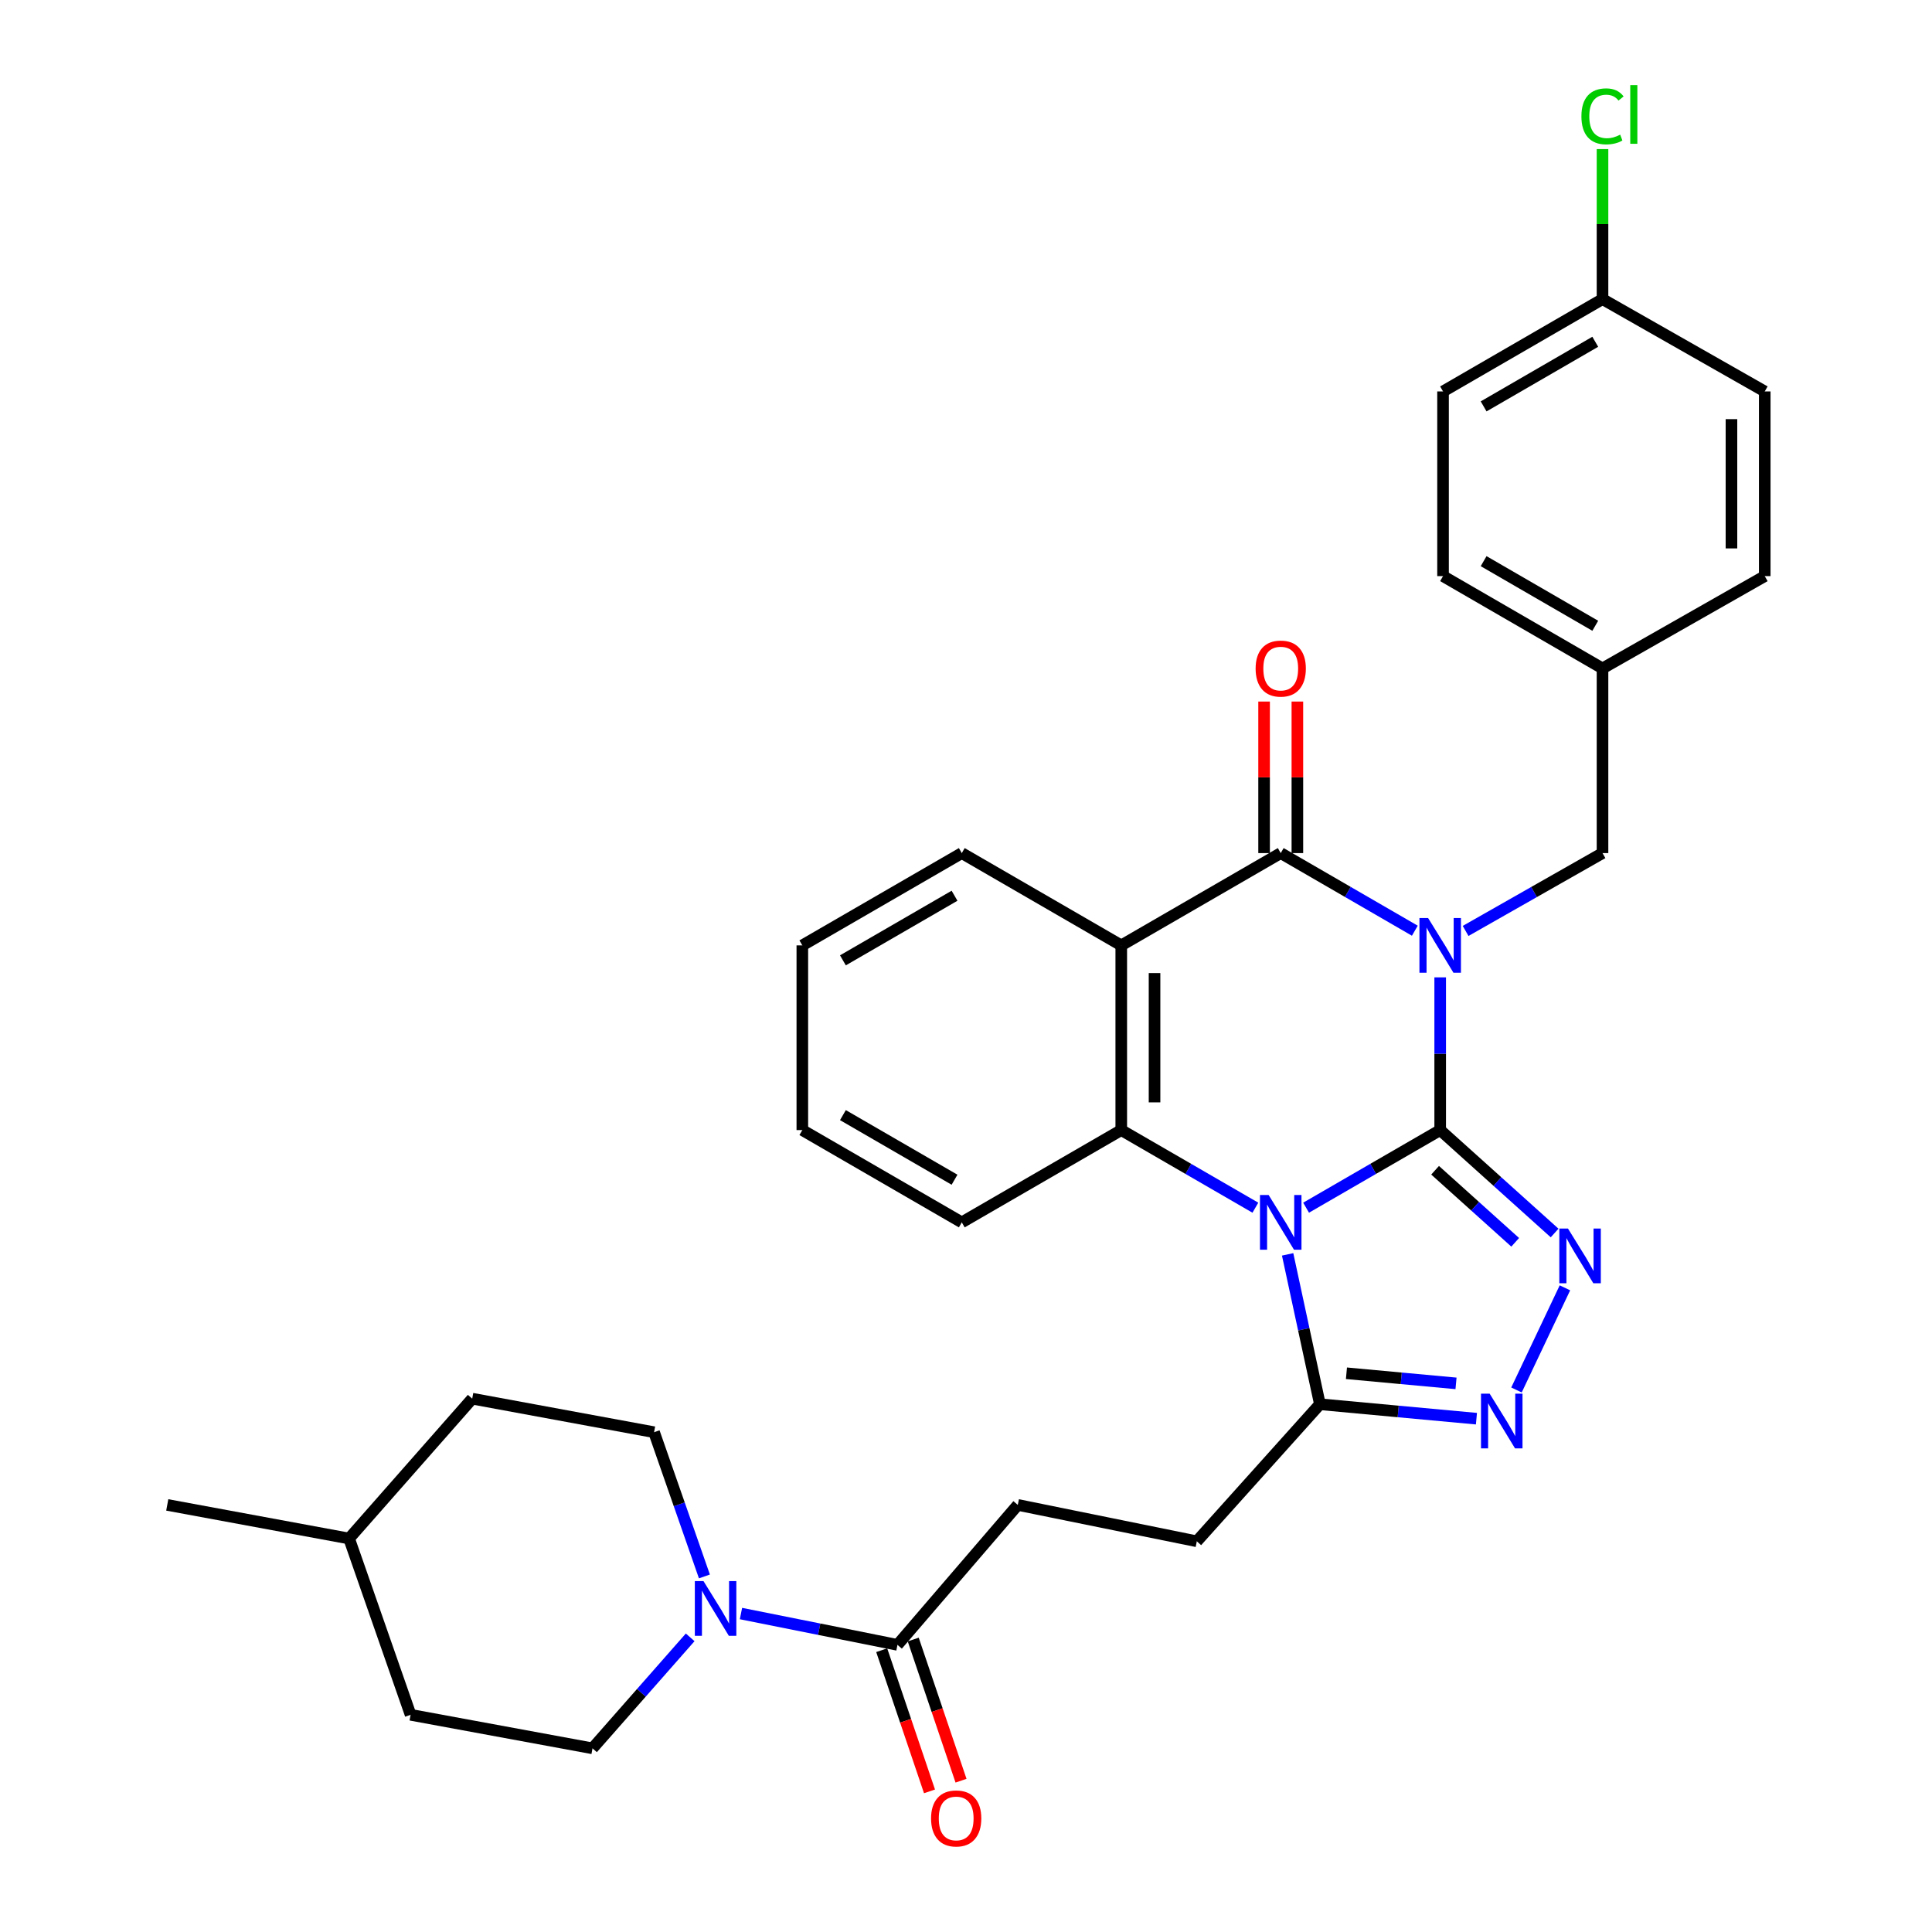 <?xml version='1.0' encoding='iso-8859-1'?>
<svg version='1.1' baseProfile='full'
              xmlns='http://www.w3.org/2000/svg'
                      xmlns:rdkit='http://www.rdkit.org/xml'
                      xmlns:xlink='http://www.w3.org/1999/xlink'
                  xml:space='preserve'
width='1000px' height='1000px' viewBox='0 0 1000 1000'>
<!-- END OF HEADER -->
<rect style='opacity:1.0;fill:#FFFFFF;stroke:none' width='1000' height='1000' x='0' y='0'> </rect>
<path class='bond-0' d='M 745.44,584.926 L 745.44,545.403' style='fill:none;fill-rule:evenodd;stroke:#000000;stroke-width:6px;stroke-linecap:butt;stroke-linejoin:miter;stroke-opacity:1' />
<path class='bond-0' d='M 745.44,545.403 L 745.44,505.88' style='fill:none;fill-rule:evenodd;stroke:#0000FF;stroke-width:6px;stroke-linecap:butt;stroke-linejoin:miter;stroke-opacity:1' />
<path class='bond-1' d='M 745.44,584.926 L 710.735,605.013' style='fill:none;fill-rule:evenodd;stroke:#000000;stroke-width:6px;stroke-linecap:butt;stroke-linejoin:miter;stroke-opacity:1' />
<path class='bond-1' d='M 710.735,605.013 L 676.03,625.099' style='fill:none;fill-rule:evenodd;stroke:#0000FF;stroke-width:6px;stroke-linecap:butt;stroke-linejoin:miter;stroke-opacity:1' />
<path class='bond-3' d='M 745.44,584.926 L 775.053,611.564' style='fill:none;fill-rule:evenodd;stroke:#000000;stroke-width:6px;stroke-linecap:butt;stroke-linejoin:miter;stroke-opacity:1' />
<path class='bond-3' d='M 775.053,611.564 L 804.666,638.203' style='fill:none;fill-rule:evenodd;stroke:#0000FF;stroke-width:6px;stroke-linecap:butt;stroke-linejoin:miter;stroke-opacity:1' />
<path class='bond-3' d='M 742.805,605.723 L 763.534,624.37' style='fill:none;fill-rule:evenodd;stroke:#000000;stroke-width:6px;stroke-linecap:butt;stroke-linejoin:miter;stroke-opacity:1' />
<path class='bond-3' d='M 763.534,624.37 L 784.263,643.017' style='fill:none;fill-rule:evenodd;stroke:#0000FF;stroke-width:6px;stroke-linecap:butt;stroke-linejoin:miter;stroke-opacity:1' />
<path class='bond-2' d='M 732.316,481.734 L 697.611,461.647' style='fill:none;fill-rule:evenodd;stroke:#0000FF;stroke-width:6px;stroke-linecap:butt;stroke-linejoin:miter;stroke-opacity:1' />
<path class='bond-2' d='M 697.611,461.647 L 662.906,441.56' style='fill:none;fill-rule:evenodd;stroke:#000000;stroke-width:6px;stroke-linecap:butt;stroke-linejoin:miter;stroke-opacity:1' />
<path class='bond-10' d='M 758.596,481.85 L 794.027,461.705' style='fill:none;fill-rule:evenodd;stroke:#0000FF;stroke-width:6px;stroke-linecap:butt;stroke-linejoin:miter;stroke-opacity:1' />
<path class='bond-10' d='M 794.027,461.705 L 829.458,441.56' style='fill:none;fill-rule:evenodd;stroke:#000000;stroke-width:6px;stroke-linecap:butt;stroke-linejoin:miter;stroke-opacity:1' />
<path class='bond-5' d='M 649.782,625.1 L 615.072,605.013' style='fill:none;fill-rule:evenodd;stroke:#0000FF;stroke-width:6px;stroke-linecap:butt;stroke-linejoin:miter;stroke-opacity:1' />
<path class='bond-5' d='M 615.072,605.013 L 580.362,584.926' style='fill:none;fill-rule:evenodd;stroke:#000000;stroke-width:6px;stroke-linecap:butt;stroke-linejoin:miter;stroke-opacity:1' />
<path class='bond-7' d='M 666.475,649.263 L 674.829,688.045' style='fill:none;fill-rule:evenodd;stroke:#0000FF;stroke-width:6px;stroke-linecap:butt;stroke-linejoin:miter;stroke-opacity:1' />
<path class='bond-7' d='M 674.829,688.045 L 683.183,726.827' style='fill:none;fill-rule:evenodd;stroke:#000000;stroke-width:6px;stroke-linecap:butt;stroke-linejoin:miter;stroke-opacity:1' />
<path class='bond-11' d='M 671.518,441.56 L 671.518,402.342' style='fill:none;fill-rule:evenodd;stroke:#000000;stroke-width:6px;stroke-linecap:butt;stroke-linejoin:miter;stroke-opacity:1' />
<path class='bond-11' d='M 671.518,402.342 L 671.518,363.123' style='fill:none;fill-rule:evenodd;stroke:#FF0000;stroke-width:6px;stroke-linecap:butt;stroke-linejoin:miter;stroke-opacity:1' />
<path class='bond-11' d='M 654.294,441.56 L 654.294,402.342' style='fill:none;fill-rule:evenodd;stroke:#000000;stroke-width:6px;stroke-linecap:butt;stroke-linejoin:miter;stroke-opacity:1' />
<path class='bond-11' d='M 654.294,402.342 L 654.294,363.123' style='fill:none;fill-rule:evenodd;stroke:#FF0000;stroke-width:6px;stroke-linecap:butt;stroke-linejoin:miter;stroke-opacity:1' />
<path class='bond-33' d='M 662.906,441.56 L 580.362,489.33' style='fill:none;fill-rule:evenodd;stroke:#000000;stroke-width:6px;stroke-linecap:butt;stroke-linejoin:miter;stroke-opacity:1' />
<path class='bond-6' d='M 810.003,666.579 L 784.926,719.449' style='fill:none;fill-rule:evenodd;stroke:#0000FF;stroke-width:6px;stroke-linecap:butt;stroke-linejoin:miter;stroke-opacity:1' />
<path class='bond-4' d='M 580.362,489.33 L 580.362,584.926' style='fill:none;fill-rule:evenodd;stroke:#000000;stroke-width:6px;stroke-linecap:butt;stroke-linejoin:miter;stroke-opacity:1' />
<path class='bond-4' d='M 597.587,503.669 L 597.587,570.586' style='fill:none;fill-rule:evenodd;stroke:#000000;stroke-width:6px;stroke-linecap:butt;stroke-linejoin:miter;stroke-opacity:1' />
<path class='bond-18' d='M 580.362,489.33 L 497.818,441.56' style='fill:none;fill-rule:evenodd;stroke:#000000;stroke-width:6px;stroke-linecap:butt;stroke-linejoin:miter;stroke-opacity:1' />
<path class='bond-20' d='M 580.362,584.926 L 497.818,632.695' style='fill:none;fill-rule:evenodd;stroke:#000000;stroke-width:6px;stroke-linecap:butt;stroke-linejoin:miter;stroke-opacity:1' />
<path class='bond-32' d='M 764.202,734.307 L 723.693,730.567' style='fill:none;fill-rule:evenodd;stroke:#0000FF;stroke-width:6px;stroke-linecap:butt;stroke-linejoin:miter;stroke-opacity:1' />
<path class='bond-32' d='M 723.693,730.567 L 683.183,726.827' style='fill:none;fill-rule:evenodd;stroke:#000000;stroke-width:6px;stroke-linecap:butt;stroke-linejoin:miter;stroke-opacity:1' />
<path class='bond-32' d='M 753.633,716.033 L 725.276,713.415' style='fill:none;fill-rule:evenodd;stroke:#0000FF;stroke-width:6px;stroke-linecap:butt;stroke-linejoin:miter;stroke-opacity:1' />
<path class='bond-32' d='M 725.276,713.415 L 696.919,710.798' style='fill:none;fill-rule:evenodd;stroke:#000000;stroke-width:6px;stroke-linecap:butt;stroke-linejoin:miter;stroke-opacity:1' />
<path class='bond-12' d='M 683.183,726.827 L 619.471,797.773' style='fill:none;fill-rule:evenodd;stroke:#000000;stroke-width:6px;stroke-linecap:butt;stroke-linejoin:miter;stroke-opacity:1' />
<path class='bond-8' d='M 383.526,835.168 L 424.026,843.274' style='fill:none;fill-rule:evenodd;stroke:#0000FF;stroke-width:6px;stroke-linecap:butt;stroke-linejoin:miter;stroke-opacity:1' />
<path class='bond-8' d='M 424.026,843.274 L 464.527,851.38' style='fill:none;fill-rule:evenodd;stroke:#000000;stroke-width:6px;stroke-linecap:butt;stroke-linejoin:miter;stroke-opacity:1' />
<path class='bond-14' d='M 357.234,847.485 L 331.959,876.212' style='fill:none;fill-rule:evenodd;stroke:#0000FF;stroke-width:6px;stroke-linecap:butt;stroke-linejoin:miter;stroke-opacity:1' />
<path class='bond-14' d='M 331.959,876.212 L 306.683,904.939' style='fill:none;fill-rule:evenodd;stroke:#000000;stroke-width:6px;stroke-linecap:butt;stroke-linejoin:miter;stroke-opacity:1' />
<path class='bond-15' d='M 364.601,815.963 L 351.575,778.634' style='fill:none;fill-rule:evenodd;stroke:#0000FF;stroke-width:6px;stroke-linecap:butt;stroke-linejoin:miter;stroke-opacity:1' />
<path class='bond-15' d='M 351.575,778.634 L 338.549,741.306' style='fill:none;fill-rule:evenodd;stroke:#000000;stroke-width:6px;stroke-linecap:butt;stroke-linejoin:miter;stroke-opacity:1' />
<path class='bond-9' d='M 464.527,851.38 L 526.803,778.941' style='fill:none;fill-rule:evenodd;stroke:#000000;stroke-width:6px;stroke-linecap:butt;stroke-linejoin:miter;stroke-opacity:1' />
<path class='bond-16' d='M 456.37,854.142 L 468.74,890.677' style='fill:none;fill-rule:evenodd;stroke:#000000;stroke-width:6px;stroke-linecap:butt;stroke-linejoin:miter;stroke-opacity:1' />
<path class='bond-16' d='M 468.74,890.677 L 481.111,927.212' style='fill:none;fill-rule:evenodd;stroke:#FF0000;stroke-width:6px;stroke-linecap:butt;stroke-linejoin:miter;stroke-opacity:1' />
<path class='bond-16' d='M 472.684,848.618 L 485.055,885.153' style='fill:none;fill-rule:evenodd;stroke:#000000;stroke-width:6px;stroke-linecap:butt;stroke-linejoin:miter;stroke-opacity:1' />
<path class='bond-16' d='M 485.055,885.153 L 497.425,921.688' style='fill:none;fill-rule:evenodd;stroke:#FF0000;stroke-width:6px;stroke-linecap:butt;stroke-linejoin:miter;stroke-opacity:1' />
<path class='bond-17' d='M 829.458,441.56 L 829.458,345.974' style='fill:none;fill-rule:evenodd;stroke:#000000;stroke-width:6px;stroke-linecap:butt;stroke-linejoin:miter;stroke-opacity:1' />
<path class='bond-13' d='M 619.471,797.773 L 526.803,778.941' style='fill:none;fill-rule:evenodd;stroke:#000000;stroke-width:6px;stroke-linecap:butt;stroke-linejoin:miter;stroke-opacity:1' />
<path class='bond-21' d='M 306.683,904.939 L 212.532,887.58' style='fill:none;fill-rule:evenodd;stroke:#000000;stroke-width:6px;stroke-linecap:butt;stroke-linejoin:miter;stroke-opacity:1' />
<path class='bond-22' d='M 338.549,741.306 L 244.417,723.947' style='fill:none;fill-rule:evenodd;stroke:#000000;stroke-width:6px;stroke-linecap:butt;stroke-linejoin:miter;stroke-opacity:1' />
<path class='bond-24' d='M 829.458,345.974 L 913.427,298.195' style='fill:none;fill-rule:evenodd;stroke:#000000;stroke-width:6px;stroke-linecap:butt;stroke-linejoin:miter;stroke-opacity:1' />
<path class='bond-25' d='M 829.458,345.974 L 746.914,298.195' style='fill:none;fill-rule:evenodd;stroke:#000000;stroke-width:6px;stroke-linecap:butt;stroke-linejoin:miter;stroke-opacity:1' />
<path class='bond-25' d='M 825.705,323.9 L 767.924,290.454' style='fill:none;fill-rule:evenodd;stroke:#000000;stroke-width:6px;stroke-linecap:butt;stroke-linejoin:miter;stroke-opacity:1' />
<path class='bond-34' d='M 497.818,441.56 L 415.284,489.33' style='fill:none;fill-rule:evenodd;stroke:#000000;stroke-width:6px;stroke-linecap:butt;stroke-linejoin:miter;stroke-opacity:1' />
<path class='bond-34' d='M 494.066,463.633 L 436.292,497.072' style='fill:none;fill-rule:evenodd;stroke:#000000;stroke-width:6px;stroke-linecap:butt;stroke-linejoin:miter;stroke-opacity:1' />
<path class='bond-19' d='M 829.458,154.829 L 746.914,202.608' style='fill:none;fill-rule:evenodd;stroke:#000000;stroke-width:6px;stroke-linecap:butt;stroke-linejoin:miter;stroke-opacity:1' />
<path class='bond-19' d='M 825.705,176.903 L 767.924,210.349' style='fill:none;fill-rule:evenodd;stroke:#000000;stroke-width:6px;stroke-linecap:butt;stroke-linejoin:miter;stroke-opacity:1' />
<path class='bond-23' d='M 829.458,154.829 L 829.458,116.001' style='fill:none;fill-rule:evenodd;stroke:#000000;stroke-width:6px;stroke-linecap:butt;stroke-linejoin:miter;stroke-opacity:1' />
<path class='bond-23' d='M 829.458,116.001 L 829.458,77.172' style='fill:none;fill-rule:evenodd;stroke:#00CC00;stroke-width:6px;stroke-linecap:butt;stroke-linejoin:miter;stroke-opacity:1' />
<path class='bond-35' d='M 829.458,154.829 L 913.427,202.608' style='fill:none;fill-rule:evenodd;stroke:#000000;stroke-width:6px;stroke-linecap:butt;stroke-linejoin:miter;stroke-opacity:1' />
<path class='bond-31' d='M 497.818,632.695 L 415.284,584.926' style='fill:none;fill-rule:evenodd;stroke:#000000;stroke-width:6px;stroke-linecap:butt;stroke-linejoin:miter;stroke-opacity:1' />
<path class='bond-31' d='M 494.066,610.622 L 436.292,577.184' style='fill:none;fill-rule:evenodd;stroke:#000000;stroke-width:6px;stroke-linecap:butt;stroke-linejoin:miter;stroke-opacity:1' />
<path class='bond-36' d='M 212.532,887.58 L 180.686,796.338' style='fill:none;fill-rule:evenodd;stroke:#000000;stroke-width:6px;stroke-linecap:butt;stroke-linejoin:miter;stroke-opacity:1' />
<path class='bond-28' d='M 244.417,723.947 L 180.686,796.338' style='fill:none;fill-rule:evenodd;stroke:#000000;stroke-width:6px;stroke-linecap:butt;stroke-linejoin:miter;stroke-opacity:1' />
<path class='bond-26' d='M 913.427,298.195 L 913.427,202.608' style='fill:none;fill-rule:evenodd;stroke:#000000;stroke-width:6px;stroke-linecap:butt;stroke-linejoin:miter;stroke-opacity:1' />
<path class='bond-26' d='M 896.203,283.857 L 896.203,216.946' style='fill:none;fill-rule:evenodd;stroke:#000000;stroke-width:6px;stroke-linecap:butt;stroke-linejoin:miter;stroke-opacity:1' />
<path class='bond-27' d='M 746.914,298.195 L 746.914,202.608' style='fill:none;fill-rule:evenodd;stroke:#000000;stroke-width:6px;stroke-linecap:butt;stroke-linejoin:miter;stroke-opacity:1' />
<path class='bond-29' d='M 180.686,796.338 L 86.573,778.941' style='fill:none;fill-rule:evenodd;stroke:#000000;stroke-width:6px;stroke-linecap:butt;stroke-linejoin:miter;stroke-opacity:1' />
<path class='bond-30' d='M 415.284,489.33 L 415.284,584.926' style='fill:none;fill-rule:evenodd;stroke:#000000;stroke-width:6px;stroke-linecap:butt;stroke-linejoin:miter;stroke-opacity:1' />
<path  class='atom-1' d='M 739.18 475.17
L 748.46 490.17
Q 749.38 491.65, 750.86 494.33
Q 752.34 497.01, 752.42 497.17
L 752.42 475.17
L 756.18 475.17
L 756.18 503.49
L 752.3 503.49
L 742.34 487.09
Q 741.18 485.17, 739.94 482.97
Q 738.74 480.77, 738.38 480.09
L 738.38 503.49
L 734.7 503.49
L 734.7 475.17
L 739.18 475.17
' fill='#0000FF'/>
<path  class='atom-2' d='M 656.646 618.535
L 665.926 633.535
Q 666.846 635.015, 668.326 637.695
Q 669.806 640.375, 669.886 640.535
L 669.886 618.535
L 673.646 618.535
L 673.646 646.855
L 669.766 646.855
L 659.806 630.455
Q 658.646 628.535, 657.406 626.335
Q 656.206 624.135, 655.846 623.455
L 655.846 646.855
L 652.166 646.855
L 652.166 618.535
L 656.646 618.535
' fill='#0000FF'/>
<path  class='atom-4' d='M 811.581 635.894
L 820.861 650.894
Q 821.781 652.374, 823.261 655.054
Q 824.741 657.734, 824.821 657.894
L 824.821 635.894
L 828.581 635.894
L 828.581 664.214
L 824.701 664.214
L 814.741 647.814
Q 813.581 645.894, 812.341 643.694
Q 811.141 641.494, 810.781 640.814
L 810.781 664.214
L 807.101 664.214
L 807.101 635.894
L 811.581 635.894
' fill='#0000FF'/>
<path  class='atom-7' d='M 771.046 721.356
L 780.326 736.356
Q 781.246 737.836, 782.726 740.516
Q 784.206 743.196, 784.286 743.356
L 784.286 721.356
L 788.046 721.356
L 788.046 749.676
L 784.166 749.676
L 774.206 733.276
Q 773.046 731.356, 771.806 729.156
Q 770.606 726.956, 770.246 726.276
L 770.246 749.676
L 766.566 749.676
L 766.566 721.356
L 771.046 721.356
' fill='#0000FF'/>
<path  class='atom-9' d='M 364.125 818.378
L 373.405 833.378
Q 374.325 834.858, 375.805 837.538
Q 377.285 840.218, 377.365 840.378
L 377.365 818.378
L 381.125 818.378
L 381.125 846.698
L 377.245 846.698
L 367.285 830.298
Q 366.125 828.378, 364.885 826.178
Q 363.685 823.978, 363.325 823.298
L 363.325 846.698
L 359.645 846.698
L 359.645 818.378
L 364.125 818.378
' fill='#0000FF'/>
<path  class='atom-12' d='M 649.906 346.054
Q 649.906 339.254, 653.266 335.454
Q 656.626 331.654, 662.906 331.654
Q 669.186 331.654, 672.546 335.454
Q 675.906 339.254, 675.906 346.054
Q 675.906 352.934, 672.506 356.854
Q 669.106 360.734, 662.906 360.734
Q 656.666 360.734, 653.266 356.854
Q 649.906 352.974, 649.906 346.054
M 662.906 357.534
Q 667.226 357.534, 669.546 354.654
Q 671.906 351.734, 671.906 346.054
Q 671.906 340.494, 669.546 337.694
Q 667.226 334.854, 662.906 334.854
Q 658.586 334.854, 656.226 337.654
Q 653.906 340.454, 653.906 346.054
Q 653.906 351.774, 656.226 354.654
Q 658.586 357.534, 662.906 357.534
' fill='#FF0000'/>
<path  class='atom-17' d='M 481.919 941.219
Q 481.919 934.419, 485.279 930.619
Q 488.639 926.819, 494.919 926.819
Q 501.199 926.819, 504.559 930.619
Q 507.919 934.419, 507.919 941.219
Q 507.919 948.099, 504.519 952.019
Q 501.119 955.899, 494.919 955.899
Q 488.679 955.899, 485.279 952.019
Q 481.919 948.139, 481.919 941.219
M 494.919 952.699
Q 499.239 952.699, 501.559 949.819
Q 503.919 946.899, 503.919 941.219
Q 503.919 935.659, 501.559 932.859
Q 499.239 930.019, 494.919 930.019
Q 490.599 930.019, 488.239 932.819
Q 485.919 935.619, 485.919 941.219
Q 485.919 946.939, 488.239 949.819
Q 490.599 952.699, 494.919 952.699
' fill='#FF0000'/>
<path  class='atom-24' d='M 818.538 60.222
Q 818.538 53.182, 821.818 49.502
Q 825.138 45.782, 831.418 45.782
Q 837.258 45.782, 840.378 49.903
L 837.738 52.062
Q 835.458 49.062, 831.418 49.062
Q 827.138 49.062, 824.858 51.943
Q 822.618 54.782, 822.618 60.222
Q 822.618 65.823, 824.938 68.703
Q 827.298 71.582, 831.858 71.582
Q 834.978 71.582, 838.618 69.703
L 839.738 72.703
Q 838.258 73.662, 836.018 74.222
Q 833.778 74.782, 831.298 74.782
Q 825.138 74.782, 821.818 71.022
Q 818.538 67.263, 818.538 60.222
' fill='#00CC00'/>
<path  class='atom-24' d='M 843.818 44.062
L 847.498 44.062
L 847.498 74.422
L 843.818 74.422
L 843.818 44.062
' fill='#00CC00'/>
</svg>
